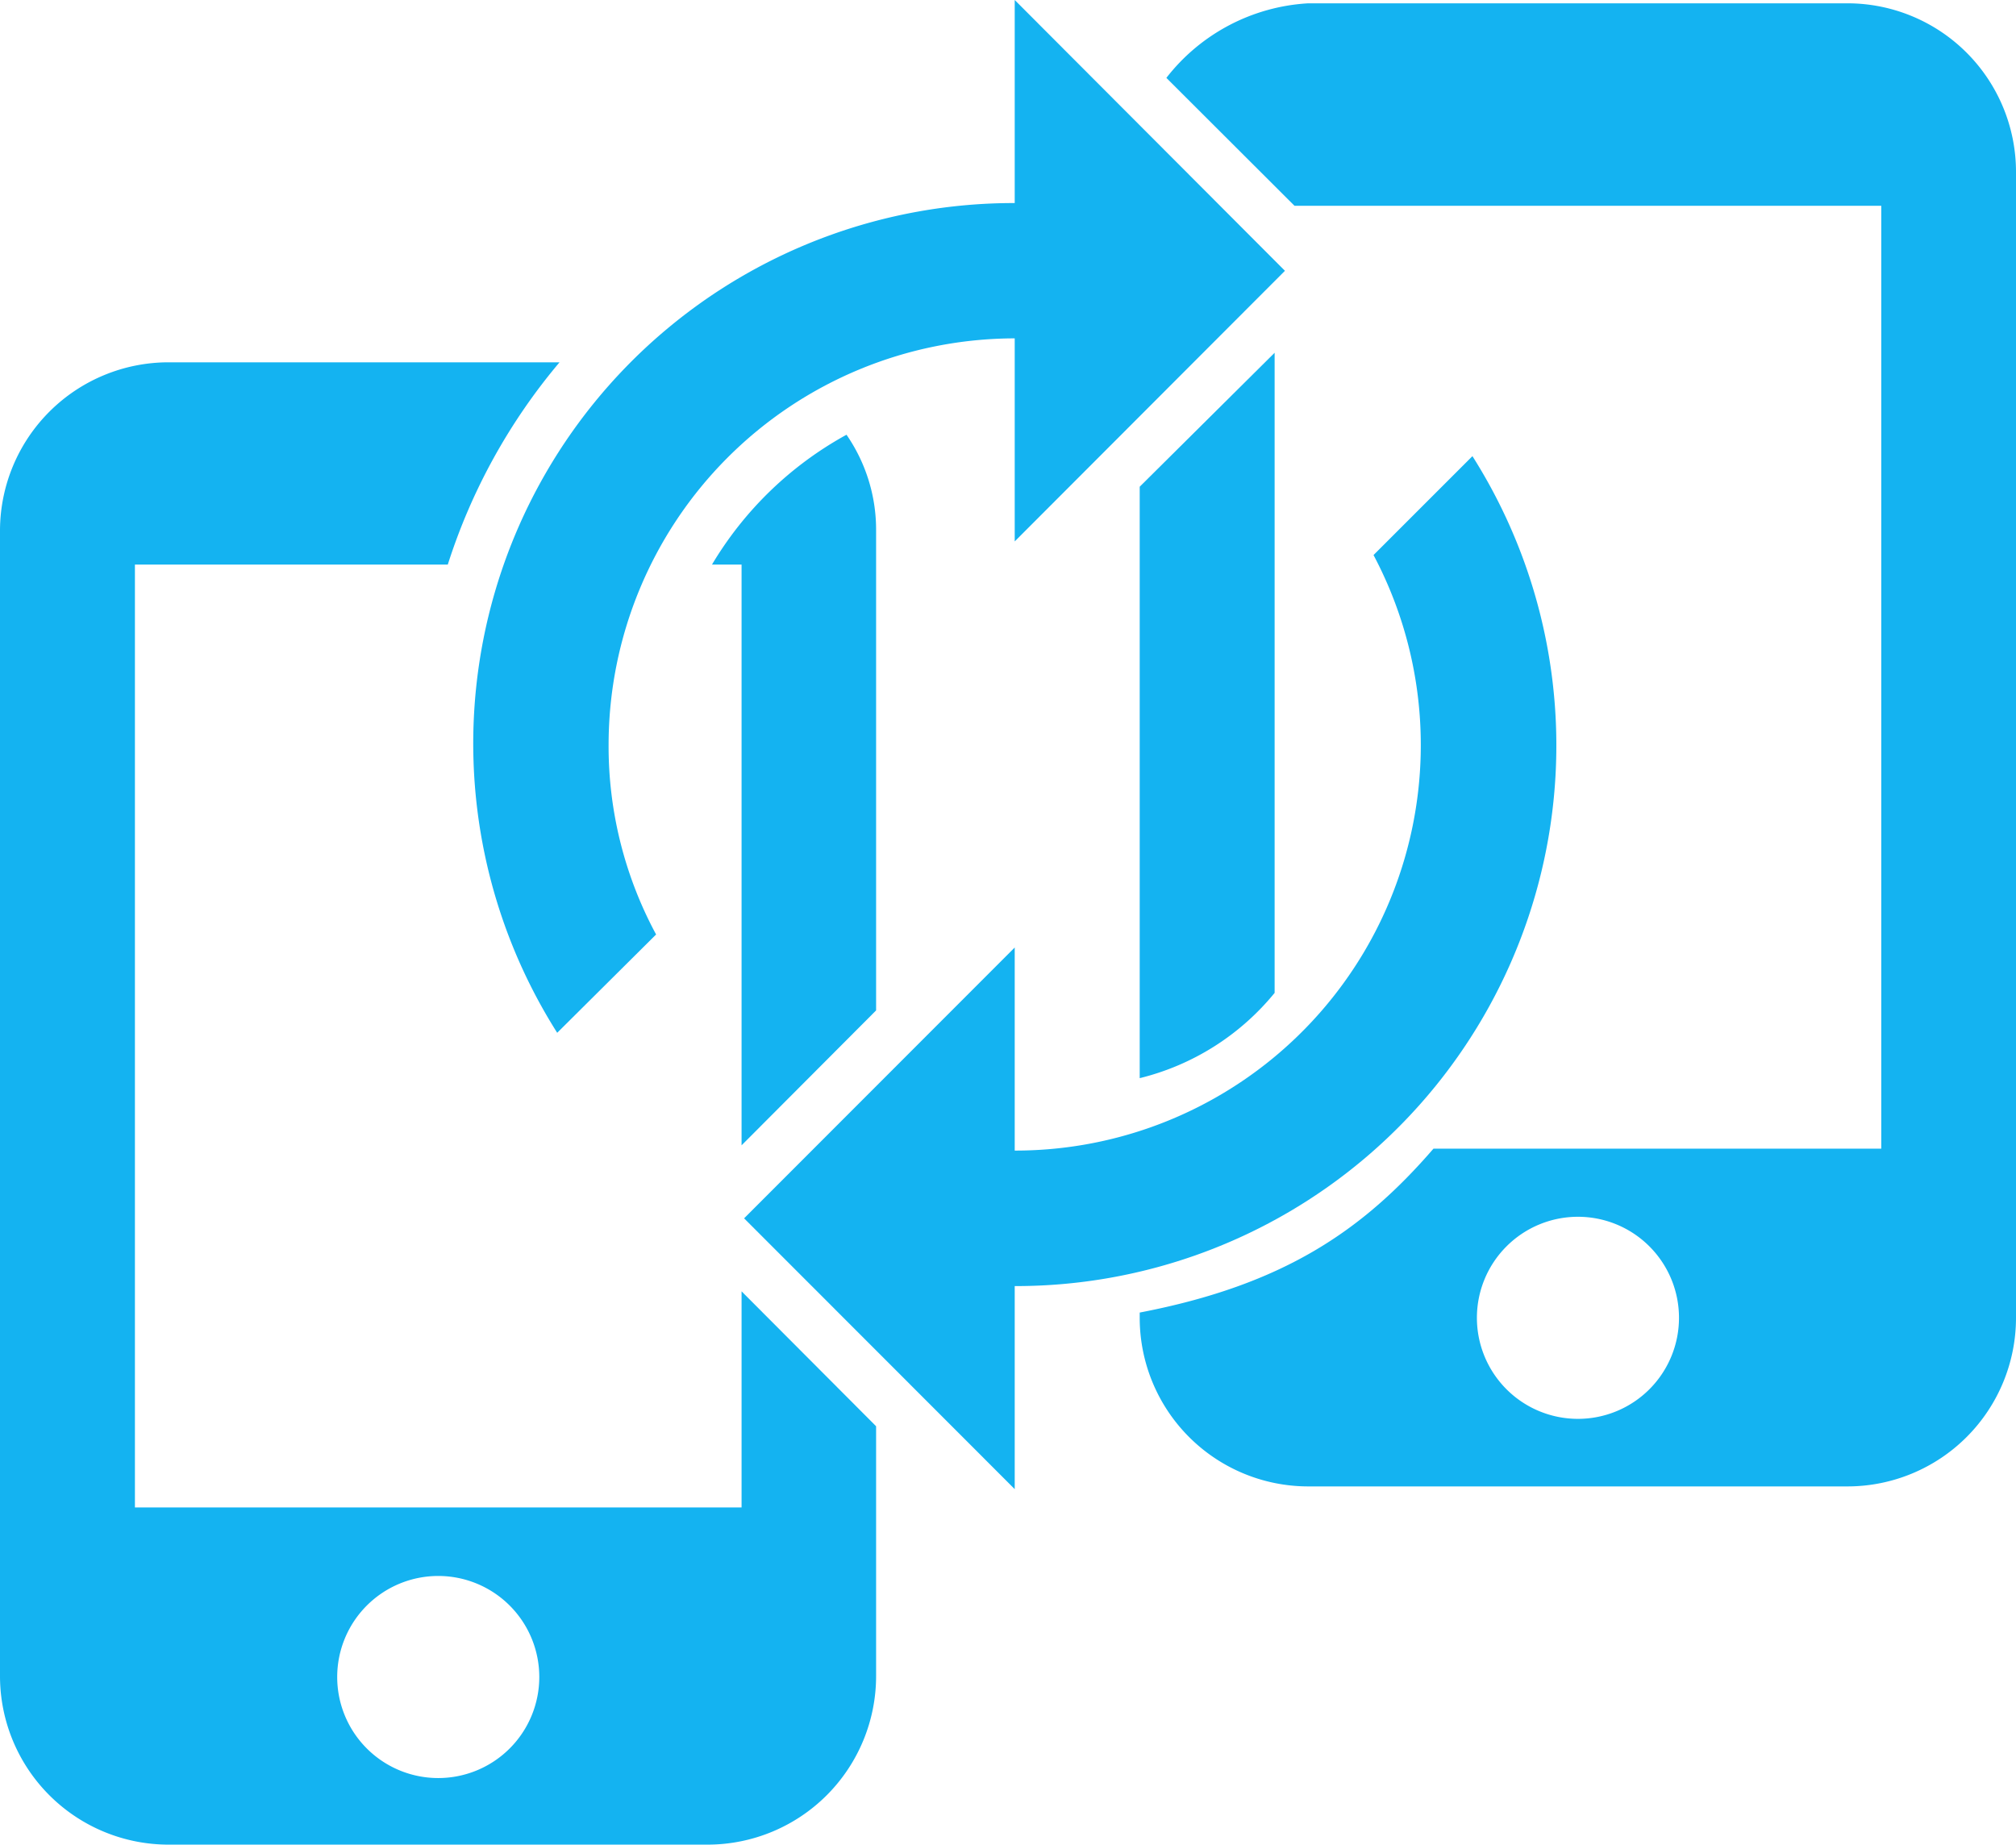 <svg xmlns="http://www.w3.org/2000/svg" viewBox="0 0 103.55 94.75"><defs><style>.cls-1{fill:#14b3f1;}</style></defs><title>Asset 8</title><g id="Layer_2" data-name="Layer 2"><g id="Layer_1-2" data-name="Layer 1"><path class="cls-1" d="M52.12,17.38V27.81L66,13.91,52.12,0V10.43a27.76,27.76,0,0,0-23.5,42.62L33.7,48a20.36,20.36,0,0,1-2.44-9.74A20.89,20.89,0,0,1,52.12,17.38m23.51,6.05-5.08,5.08A20.83,20.83,0,0,1,52.12,59.1V48.67L38.22,62.58l13.9,13.91V66.06A27.77,27.77,0,0,0,75.63,23.43"/><path class="cls-1" d="M65.47,51V18.12L58.54,25V55.38A12.93,12.93,0,0,0,65.47,51"/><path class="cls-1" d="M94.9.17H67.2A9.94,9.94,0,0,0,59.91,4l6.58,6.57H96.63V59h-23C70,63.2,65.94,66,58.54,67.42v.27a8.66,8.66,0,0,0,8.66,8.66H94.9a8.66,8.66,0,0,0,8.65-8.66V8.83A8.66,8.66,0,0,0,94.9.17M81.05,72.88a5.19,5.19,0,1,1,5.19-5.19,5.19,5.19,0,0,1-5.19,5.19"/><path class="cls-1" d="M45,51.9V27.23a8.59,8.59,0,0,0-1.52-4.9A18.28,18.28,0,0,0,36.57,29h1.52V58.83Z"/><path class="cls-1" d="M38.09,66.33v11.1H6.93V29H23a30.46,30.46,0,0,1,5.74-10.39H8.66A8.66,8.66,0,0,0,0,27.23V86.09a8.66,8.66,0,0,0,8.66,8.66h27.7A8.66,8.66,0,0,0,45,86.09V73.26Zm-15.58,25a5.19,5.19,0,1,1,5.19-5.19,5.19,5.19,0,0,1-5.19,5.19"/></g></g></svg>